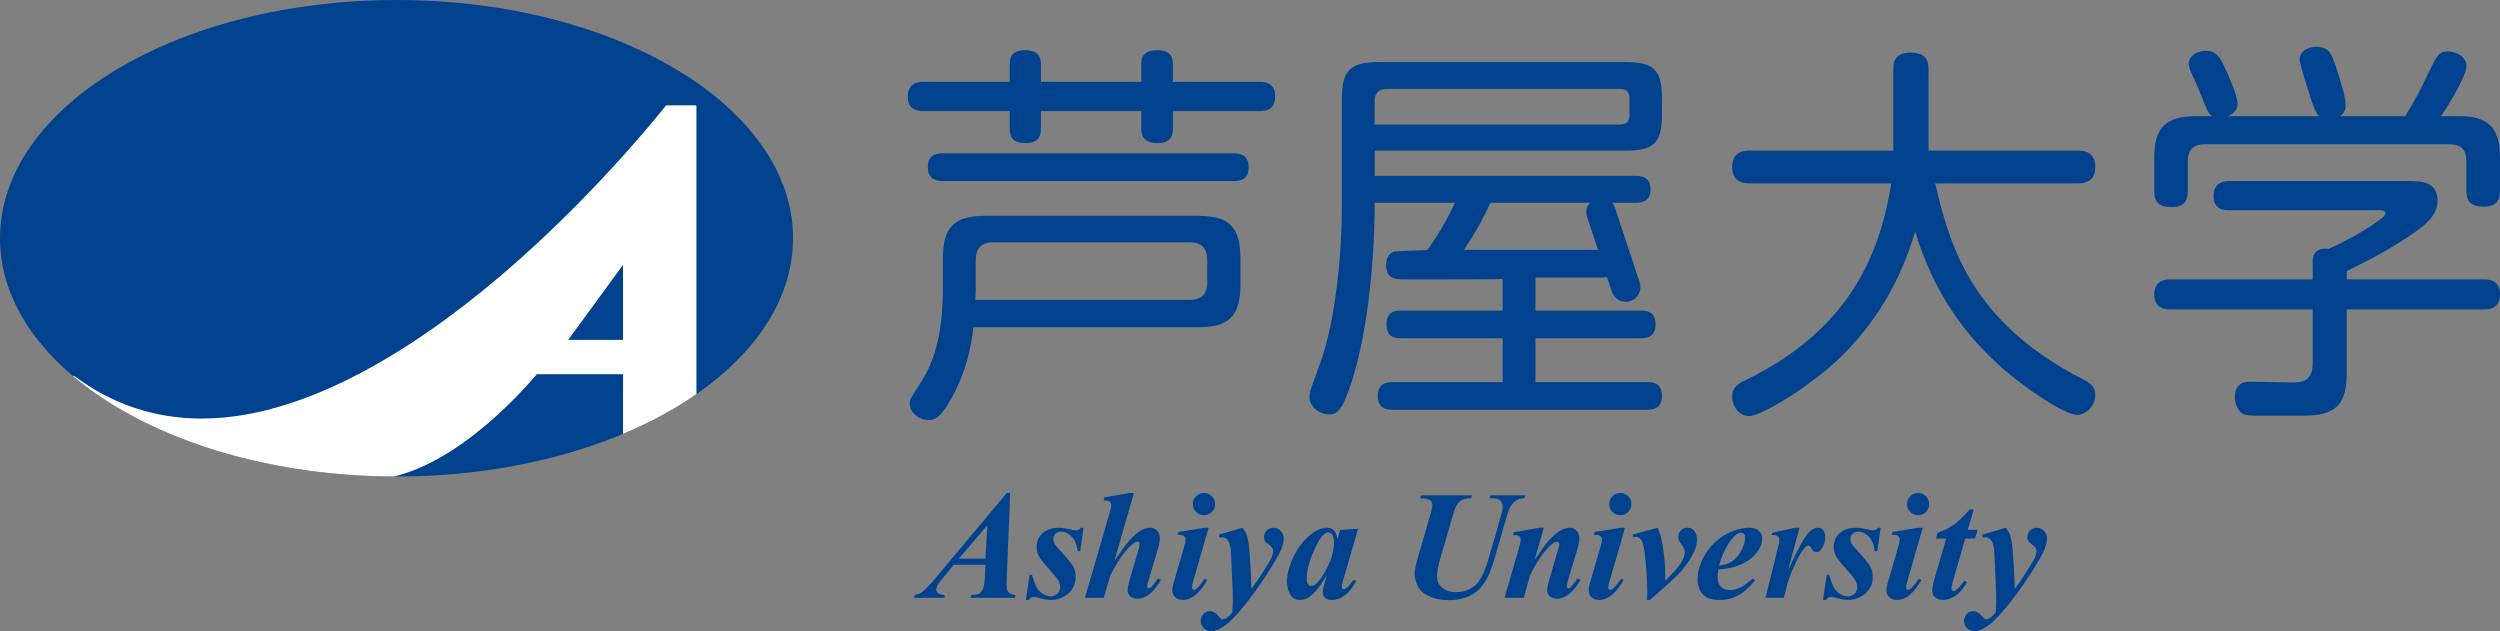 <?xml version="1.0" encoding="UTF-8"?>
<svg id="_イヤー_2" data-name="レイヤー 2" xmlns="http://www.w3.org/2000/svg" xmlns:xlink="http://www.w3.org/1999/xlink" viewBox="0 0 188.876 47.689">
  <rect x="0" y="0" width="188.876" height="47.689" fill="#808080" stroke="none"/>
  <defs>
    <style>
      .cls-1 {
        fill: none;
      }

      .cls-2 {
        clip-path: url(#clippath);
      }

      .cls-3 {
        fill: #00428e;
      }

      .cls-4 {
        fill: #fff;
      }
    </style>
    <clipPath id="clippath">
      <path class="cls-1" d="M59.914,18c0,9.942-13.413,18-29.957,18S0,27.942,0,18,13.411,0,29.958,0s29.957,8.059,29.957,18Z"/>
    </clipPath>
  </defs>
  <g id="header_footer" data-name="header/footer">
    <g>
      <g>
        <g>
          <path class="cls-3" d="M74.451,42.67h-2.398l-.479,.594-.549,.657c-.106,.141-.184,.268-.234,.382-.037,.088-.056,.175-.056,.263,0,.091,.049,.176,.145,.254,.097,.078,.259,.123,.483,.135v.211h-2.312l.057-.211c.206-.034,.388-.107,.548-.217,.214-.152,.519-.466,.92-.942l5.487-6.549h.257l-.257,6.338c-.011,.331-.017,.531-.017,.599,0,.26,.052,.447,.156,.565,.105,.118,.28,.187,.523,.206l-.057,.211h-3.352l.063-.211c.331-.03,.522-.057,.571-.08,.107-.053,.204-.165,.292-.334,.087-.169,.141-.463,.16-.882l.051-.988Zm0-.468l.148-2.524-2.152,2.524h2.004Z"/>
          <path class="cls-3" d="M81.862,39.872l-.251,1.765h-.212c-.029-.457-.17-.816-.419-1.079-.249-.262-.517-.393-.801-.393-.175,0-.321,.051-.434,.154-.115,.103-.172,.227-.172,.372,0,.122,.025,.235,.075,.342,.05,.107,.16,.251,.332,.434,.601,.647,.966,1.093,1.096,1.336,.129,.244,.194,.505,.194,.782,0,.3-.076,.585-.229,.854-.152,.268-.38,.484-.682,.645-.302,.162-.617,.242-.945,.242-.221,0-.493-.043-.816-.131-.214-.061-.373-.091-.479-.091-.096,0-.169,.014-.222,.043-.054,.029-.113,.089-.177,.18h-.212l.28-1.901h.183c.133,.46,.258,.788,.374,.985,.116,.196,.271,.353,.466,.468,.194,.116,.38,.175,.559,.175,.209,0,.382-.066,.519-.197,.137-.131,.206-.288,.206-.471,0-.179-.045-.353-.135-.52-.089-.168-.295-.428-.619-.782-.445-.483-.739-.856-.88-1.119-.099-.19-.148-.407-.148-.651,0-.411,.149-.754,.448-1.027,.299-.274,.718-.412,1.259-.412,.235,0,.524,.043,.867,.126,.172,.042,.309,.063,.412,.063,.148,0,.268-.063,.359-.189h.206Z"/>
          <path class="cls-3" d="M85.67,37.246l-1.484,5.145c.513-.757,.887-1.27,1.119-1.536,.346-.384,.644-.644,.893-.779,.25-.136,.488-.203,.717-.203,.194,0,.36,.074,.499,.221,.139,.146,.208,.341,.208,.584,0,.206-.046,.463-.137,.771l-.725,2.433c-.064,.213-.097,.356-.097,.428,0,.034,.014,.066,.04,.095,.027,.028,.057,.043,.092,.043,.045,0,.091-.019,.137-.057,.122-.095,.25-.247,.387-.457,.035-.053,.09-.133,.166-.24l.223,.126c-.328,.54-.637,.911-.931,1.113-.294,.202-.572,.302-.834,.302-.236,0-.42-.061-.554-.182-.134-.122-.2-.274-.2-.457,0-.168,.045-.406,.137-.714l.708-2.433c.046-.168,.069-.289,.069-.366,0-.042-.016-.079-.049-.111-.032-.032-.07-.049-.111-.049-.137,0-.326,.115-.565,.343-.495,.468-.989,1.203-1.484,2.204l-.509,1.695h-1.416l1.872-6.452c.076-.274,.115-.471,.115-.588,0-.096-.038-.169-.115-.223-.099-.072-.251-.102-.457-.091l.04-.229,1.902-.337h.342Z"/>
          <path class="cls-3" d="M91.311,39.872l-1.171,4.06c-.064,.232-.097,.385-.097,.457,0,.042,.017,.081,.052,.117,.034,.036,.07,.054,.108,.054,.065,0,.13-.029,.195-.085,.172-.141,.377-.396,.617-.765l.195,.114c-.575,1.001-1.186,1.502-1.833,1.502-.248,0-.444-.07-.592-.208-.146-.139-.219-.314-.219-.528,0-.141,.032-.32,.097-.537l.793-2.729c.076-.262,.114-.46,.114-.593,0-.084-.036-.158-.108-.223-.073-.064-.172-.097-.297-.097-.057,0-.125,.003-.206,.006l.074-.228,1.937-.315h.342Zm-.354-2.626c.236,0,.435,.082,.598,.246,.162,.163,.242,.361,.242,.593,0,.233-.083,.431-.246,.594-.163,.164-.361,.246-.594,.246-.228,0-.424-.082-.588-.246-.164-.163-.246-.361-.246-.594,0-.232,.082-.43,.243-.593,.162-.164,.359-.246,.591-.246Z"/>
          <path class="cls-3" d="M92.11,40.386l1.759-.514c.141,.175,.24,.341,.297,.497,.102,.271,.174,.644,.216,1.119,.08,.936,.135,1.936,.166,2.998,.407-.537,.874-1.247,1.398-2.13,.161-.266,.241-.518,.241-.753,0-.148-.093-.289-.277-.423-.184-.133-.3-.237-.346-.311-.045-.075-.068-.17-.068-.288,0-.19,.069-.356,.208-.497,.139-.141,.307-.212,.505-.212,.209,0,.392,.08,.545,.241,.154,.16,.232,.348,.232,.564,0,.255-.072,.551-.215,.888-.142,.337-.476,.914-1.001,1.733-.674,1.047-1.335,1.953-1.981,2.718-.415,.487-.75,.838-1.006,1.053s-.519,.386-.794,.511c-.163,.073-.325,.109-.485,.109-.217,0-.403-.076-.558-.229-.154-.152-.231-.333-.231-.542s.07-.387,.208-.531c.139-.144,.302-.217,.488-.217,.233,0,.446,.122,.639,.366,.13,.164,.236,.246,.32,.246,.088,0,.173-.025,.256-.075,.115-.061,.274-.202,.48-.422,.023-.476,.034-.836,.034-1.079,0-.327-.015-.788-.045-1.382l-.097-2.175c-.035-.4-.12-.687-.257-.862-.106-.129-.245-.194-.417-.194-.064,0-.137,.005-.217,.017v-.223Z"/>
          <path class="cls-3" d="M102.605,39.952l-1.107,3.798-.115,.462c-.012,.057-.017,.099-.017,.126,0,.046,.016,.086,.049,.12,.032,.034,.066,.051,.1,.051,.08,0,.19-.061,.331-.182,.057-.049,.195-.225,.412-.525l.2,.102c-.271,.495-.559,.856-.865,1.082-.307,.227-.637,.34-.991,.34-.216,0-.383-.056-.497-.169-.114-.112-.171-.254-.171-.425,0-.148,.061-.425,.182-.829l.137-.462c-.441,.757-.866,1.294-1.273,1.61-.236,.182-.487,.274-.754,.274-.351,0-.604-.143-.759-.431-.156-.287-.234-.612-.234-.974,0-.537,.163-1.152,.492-1.847,.327-.695,.757-1.253,1.29-1.676,.438-.35,.848-.525,1.233-.525,.213,0,.384,.063,.513,.186,.129,.124,.225,.349,.286,.677l.205-.703,1.354-.08Zm-1.827,1.085c0-.308-.048-.531-.143-.669-.068-.095-.162-.142-.28-.142s-.24,.057-.365,.171c-.255,.236-.531,.715-.825,1.436-.295,.722-.443,1.344-.443,1.87,0,.202,.033,.347,.1,.437,.067,.089,.14,.135,.22,.135,.172,0,.345-.099,.519-.297,.252-.282,.478-.626,.68-1.033,.358-.716,.537-1.351,.537-1.907Z"/>
          <path class="cls-3" d="M112.609,37.423h2.621l-.052,.211c-.3,.023-.532,.096-.697,.217-.262,.194-.459,.514-.587,.959l-1.028,3.552c-.32,1.108-.754,1.881-1.302,2.321-.548,.439-1.244,.659-2.09,.659-.479,0-.901-.069-1.267-.206-.366-.136-.634-.291-.805-.462-.172-.171-.302-.384-.394-.636-.091-.254-.137-.466-.137-.636,0-.271,.076-.67,.229-1.199l.981-3.392c.088-.304,.132-.531,.132-.679,0-.144-.055-.257-.163-.337-.109-.08-.361-.133-.756-.16l.062-.211h3.86l-.069,.211c-.373,0-.657,.08-.854,.24-.196,.16-.361,.472-.494,.936l-.987,3.392c-.163,.567-.246,1.022-.246,1.364,0,.313,.126,.585,.377,.817,.251,.232,.602,.348,1.051,.348,.411,0,.76-.076,1.048-.226,.287-.15,.525-.36,.716-.631,.252-.361,.476-.879,.674-1.553l1.011-3.512c.057-.202,.085-.369,.085-.502,0-.236-.083-.417-.25-.543-.118-.087-.362-.131-.731-.131l.062-.211Z"/>
          <path class="cls-3" d="M116.64,39.872l-.708,2.45c.476-.716,.832-1.204,1.067-1.468,.347-.38,.646-.639,.897-.776,.251-.137,.487-.206,.708-.206,.198,0,.367,.074,.509,.221,.141,.146,.21,.338,.21,.573,0,.214-.045,.472-.136,.776l-.731,2.439c-.061,.213-.091,.352-.091,.417,0,.038,.014,.072,.043,.102,.028,.03,.057,.046,.088,.046,.038,0,.078-.016,.121-.046,.132-.11,.268-.267,.405-.468,.035-.053,.089-.133,.166-.24l.216,.131c-.559,.941-1.147,1.41-1.764,1.41-.236,0-.421-.061-.553-.182-.134-.122-.201-.274-.201-.457,0-.16,.046-.398,.137-.714l.714-2.439c.05-.16,.074-.277,.074-.353,0-.042-.017-.079-.051-.111-.034-.033-.074-.049-.12-.049-.145,0-.32,.099-.525,.297-.524,.502-1.033,1.251-1.525,2.244l-.467,1.695h-1.456l1.067-3.666c.103-.361,.155-.618,.155-.77,0-.065-.016-.119-.045-.163-.031-.043-.08-.078-.149-.102-.068-.025-.198-.037-.387-.037l.062-.217,1.925-.337h.347Z"/>
          <path class="cls-3" d="M122.768,39.872l-1.171,4.06c-.065,.232-.097,.385-.097,.457,0,.042,.017,.081,.051,.117s.07,.054,.109,.054c.064,0,.129-.029,.195-.085,.171-.141,.377-.396,.617-.765l.194,.114c-.574,1.001-1.185,1.502-1.833,1.502-.247,0-.444-.07-.591-.208-.146-.139-.22-.314-.22-.528,0-.141,.032-.32,.097-.537l.793-2.729c.076-.262,.115-.46,.115-.593,0-.084-.036-.158-.108-.223-.073-.064-.172-.097-.297-.097-.057,0-.126,.003-.207,.006l.075-.228,1.936-.315h.343Zm-.354-2.626c.236,0,.434,.082,.597,.246,.162,.163,.242,.361,.242,.593,0,.233-.082,.431-.245,.594-.164,.164-.362,.246-.594,.246-.228,0-.425-.082-.589-.246-.163-.163-.245-.361-.245-.594,0-.232,.081-.43,.243-.593,.162-.164,.358-.246,.591-.246Z"/>
          <path class="cls-3" d="M124.645,45.325h-.205c.011-.312,.017-.548,.017-.708,0-.434-.034-1.061-.101-1.881-.066-.821-.142-1.368-.225-1.642-.065-.202-.15-.348-.257-.44-.072-.061-.166-.091-.28-.091-.065,0-.143,.008-.234,.023v-.205l1.9-.509c.381,1.04,.566,2.37,.554,3.991,.56-.532,.945-.965,1.157-1.296,.211-.332,.316-.607,.316-.829,0-.175-.065-.353-.196-.533-.132-.181-.214-.309-.246-.386-.032-.076-.048-.16-.048-.251,0-.198,.064-.364,.194-.497,.129-.134,.293-.201,.491-.201,.21,0,.372,.067,.485,.201,.16,.186,.24,.407,.24,.662,0,.263-.047,.521-.141,.774-.094,.254-.254,.552-.479,.896-.227,.345-.479,.658-.756,.94-.51,.518-1.239,1.179-2.188,1.981Z"/>
          <path class="cls-3" d="M129.82,43.025c-.035,.247-.052,.451-.052,.611,0,.286,.083,.514,.248,.685,.166,.171,.387,.257,.665,.257,.267,0,.534-.064,.802-.194,.268-.129,.58-.356,.934-.68l.171,.155c-.438,.529-.864,.906-1.278,1.13-.415,.225-.874,.337-1.376,.337-.636,0-1.076-.152-1.319-.457-.243-.304-.365-.657-.365-1.056,0-.624,.181-1.249,.545-1.873,.363-.624,.858-1.125,1.483-1.502,.627-.377,1.256-.565,1.888-.565,.32,0,.561,.076,.724,.229,.164,.153,.247,.345,.247,.577,0,.278-.08,.549-.24,.811-.221,.358-.499,.646-.834,.865-.335,.219-.71,.386-1.125,.499-.278,.076-.651,.134-1.119,.172Zm.05-.297c.335-.05,.596-.117,.78-.203,.184-.085,.366-.222,.542-.411,.177-.189,.331-.426,.46-.714,.129-.287,.195-.557,.195-.808,0-.107-.029-.19-.089-.251-.059-.062-.135-.092-.226-.092-.182,0-.388,.128-.617,.383-.419,.465-.768,1.163-1.046,2.096Z"/>
          <path class="cls-3" d="M135.952,39.872l-.862,3.209c.709-1.564,1.241-2.527,1.599-2.888,.209-.214,.43-.321,.663-.321,.16,0,.288,.058,.387,.175,.099,.116,.149,.281,.149,.494,0,.369-.09,.679-.269,.93-.114,.16-.241,.24-.382,.24-.152,0-.266-.07-.342-.211-.076-.141-.13-.223-.16-.248-.031-.024-.063-.037-.097-.037-.038,0-.078,.012-.12,.035-.084,.046-.194,.157-.328,.334-.136,.176-.302,.472-.5,.887-.198,.415-.352,.766-.462,1.053-.111,.287-.265,.835-.463,1.641h-1.382l.942-3.785c.069-.281,.103-.468,.103-.559,0-.103-.019-.183-.055-.24-.036-.057-.086-.099-.148-.126s-.193-.04-.391-.04l.05-.166,1.725-.377h.343Z"/>
          <path class="cls-3" d="M142.084,39.872l-.252,1.765h-.21c-.031-.457-.171-.816-.42-1.079-.249-.262-.517-.393-.802-.393-.175,0-.32,.051-.433,.154-.114,.103-.171,.227-.171,.372,0,.122,.024,.235,.074,.342,.049,.107,.16,.251,.331,.434,.602,.647,.968,1.093,1.096,1.336,.13,.244,.195,.505,.195,.782,0,.3-.076,.585-.228,.854-.152,.268-.38,.484-.682,.645-.303,.162-.618,.242-.945,.242-.222,0-.493-.043-.817-.131-.213-.061-.372-.091-.479-.091-.095,0-.169,.014-.223,.043-.053,.029-.112,.089-.177,.18h-.21l.28-1.901h.182c.134,.46,.258,.788,.373,.985,.116,.196,.272,.353,.466,.468,.195,.116,.38,.175,.56,.175,.209,0,.383-.066,.519-.197,.137-.131,.206-.288,.206-.471,0-.179-.045-.353-.134-.52-.09-.168-.297-.428-.62-.782-.446-.483-.738-.856-.879-1.119-.099-.19-.149-.407-.149-.651,0-.411,.149-.754,.448-1.027,.299-.274,.719-.412,1.259-.412,.236,0,.525,.043,.869,.126,.171,.042,.308,.063,.411,.063,.148,0,.268-.063,.36-.189h.205Z"/>
          <path class="cls-3" d="M145.264,39.872l-1.171,4.06c-.064,.232-.097,.385-.097,.457,0,.042,.017,.081,.052,.117,.034,.036,.07,.054,.108,.054,.065,0,.13-.029,.195-.085,.172-.141,.377-.396,.617-.765l.195,.114c-.575,1.001-1.186,1.502-1.833,1.502-.247,0-.444-.07-.592-.208-.146-.139-.219-.314-.219-.528,0-.141,.032-.32,.097-.537l.793-2.729c.076-.262,.114-.46,.114-.593,0-.084-.036-.158-.108-.223-.073-.064-.172-.097-.297-.097-.057,0-.125,.003-.206,.006l.074-.228,1.937-.315h.342Zm-.354-2.626c.236,0,.435,.082,.598,.246,.162,.163,.242,.361,.242,.593,0,.233-.082,.431-.246,.594-.163,.164-.361,.246-.594,.246-.228,0-.424-.082-.588-.246-.164-.163-.246-.361-.246-.594,0-.232,.082-.43,.243-.593,.162-.164,.359-.246,.591-.246Z"/>
          <path class="cls-3" d="M149.118,38.479l-.457,1.553h.748l-.2,.657h-.737l-.954,3.311c-.061,.206-.091,.361-.091,.468,0,.05,.017,.092,.051,.129,.034,.036,.072,.055,.114,.055,.065,0,.132-.027,.2-.081,.175-.133,.379-.365,.611-.697l.2,.126c-.262,.457-.552,.792-.868,1.005-.316,.214-.626,.32-.931,.32-.259,0-.459-.065-.602-.196-.143-.132-.214-.298-.214-.5,0-.221,.049-.505,.148-.85l.901-3.089h-.776l.115-.423c.487-.179,.898-.388,1.233-.628,.335-.24,.738-.626,1.211-1.159h.297Z"/>
          <path class="cls-3" d="M149.78,40.386l1.759-.514c.141,.175,.24,.341,.297,.497,.102,.271,.175,.644,.216,1.119,.08,.936,.136,1.936,.167,2.998,.406-.537,.874-1.247,1.398-2.13,.16-.266,.24-.518,.24-.753,0-.148-.092-.289-.276-.423-.185-.133-.3-.237-.346-.311-.046-.075-.069-.17-.069-.288,0-.19,.069-.356,.207-.497,.139-.141,.307-.212,.505-.212,.21,0,.392,.08,.545,.241,.154,.16,.232,.348,.232,.564,0,.255-.072,.551-.215,.888-.142,.337-.477,.914-1.002,1.733-.674,1.047-1.334,1.953-1.981,2.718-.415,.487-.75,.838-1.005,1.053s-.519,.386-.794,.511c-.163,.073-.326,.109-.485,.109-.217,0-.402-.076-.557-.229-.155-.152-.231-.333-.231-.542s.069-.387,.208-.531c.139-.144,.301-.217,.488-.217,.232,0,.445,.122,.639,.366,.129,.164,.236,.246,.32,.246,.088,0,.174-.025,.257-.075,.115-.061,.274-.202,.479-.422,.024-.476,.035-.836,.035-1.079,0-.327-.016-.788-.045-1.382l-.097-2.175c-.035-.4-.12-.687-.257-.862-.107-.129-.246-.194-.417-.194-.065,0-.137,.005-.217,.017v-.223Z"/>
        </g>
        <g>
          <path class="cls-3" d="M90.519,16.306h-16.087c-2.27,0-3.194,.776-3.194,3.194v2.204c0,3.134-.507,5.403-1.672,7.194-.745,1.164-.836,1.253-.836,1.582,0,.716,.717,1.254,1.433,1.254,.508,0,.896-.239,1.582-1.403,1.284-2.178,1.672-4.388,1.791-5.612h16.983c2.3,0,3.195-.805,3.195-3.192v-2.025c0-2.418-.925-3.194-3.195-3.194Zm.688,5.01c0,.925-.449,1.344-1.344,1.344h-16.177c.03-.628,.03-.687,.03-1.135v-1.846c0-.984,.477-1.373,1.313-1.373h14.834c.867,0,1.344,.389,1.344,1.373v1.637Z"/>
          <path class="cls-3" d="M95.119,6.183h-6.508v-1.343c0-.567-.209-1.045-1.195-1.045-1.133,0-1.193,.687-1.193,1.045v1.343h-7.582v-1.343c0-.657-.329-1.045-1.193-1.045-1.106,0-1.165,.657-1.165,1.045v1.343h-6.478c-.327,0-1.224,0-1.224,1.133,0,1.075,.896,1.075,1.224,1.075h6.478v1.313c0,.777,.359,1.105,1.224,1.105,1.134,0,1.134-.806,1.134-1.105v-1.313h7.582v1.313c0,.627,.238,1.105,1.224,1.105,1.134,0,1.165-.716,1.165-1.105v-1.313h6.508c.357,0,1.222,0,1.222-1.104,0-1.105-.895-1.105-1.222-1.105Z"/>
          <path class="cls-3" d="M93.204,11.585h-21.971c-.329,0-1.135,0-1.135,1.045,0,1.044,.837,1.044,1.135,1.044h21.971c.328,0,1.134,0,1.134-1.044,0-1.045-.835-1.045-1.134-1.045Z"/>
          <path class="cls-3" d="M158.296,12.6c0-1.195-.955-1.224-1.313-1.224h-11.283V5.227c0-.896-.418-1.254-1.403-1.254-1.255,0-1.255,.926-1.255,1.254v6.149h-10.835c-.627,0-1.343,.18-1.343,1.254,0,1.193,.985,1.224,1.343,1.224h10.686c-.806,4.835-2.776,10.895-11.073,14.894-.597,.3-.955,.568-.955,1.224,0,.627,.447,1.463,1.284,1.463,.835,0,4.089-1.91,6.418-3.999,3.193-2.895,5.103-6.447,6.119-9.939,.835,2.626,2.298,6.388,6.239,9.998,2.117,1.94,5.133,3.851,5.999,3.851,.747,0,1.372-.747,1.372-1.492,0-.657-.387-.926-.926-1.195-8.178-4.208-9.999-9.671-11.162-14.804h10.775c.597,0,1.313-.18,1.313-1.253Z"/>
          <path class="cls-3" d="M122.844,4.69h-18.661c-2.208,0-2.805,.656-2.805,2.805V15.704c0,3.403-.478,8.597-1.642,11.76-.119,.328-.656,1.762-.745,2.09-.03,.119-.06,.299-.06,.417,0,.777,.775,1.344,1.492,1.344,.657,0,.985-.448,1.523-1.97,1.252-3.492,1.909-9.073,1.909-14.029h6.06c-.508,1.224-1.553,2.865-2.09,3.581-.836,.03-2.238,.06-2.506,.121-.3,.089-.598,.387-.598,.985,0,1.104,.747,1.104,1.373,1.104,.986,0,6.119,.007,7.434-.024v2.381h-7.673c-.418,0-1.104,.03-1.104,1.046,0,.985,.657,1.044,1.104,1.044h7.673v3.314h-8.274c-.328,0-1.164,0-1.164,1.044,0,1.045,.806,1.045,1.164,1.045h19.173c.3,0,1.134,0,1.134-1.045,0-1.044-.805-1.044-1.134-1.044h-8.422v-3.314h7.94c.328,0,1.134,0,1.134-1.044,0-1.046-.776-1.046-1.134-1.046h-7.94v-2.498h4.991c.104,0,.256-.004,.415-.037l.368,1.113c.192,.58,.816,.894,1.396,.703,.578-.191,.894-.816,.702-1.396l-1.854-5.602c-.058-.175-.131-.315-.216-.43h1.759c.299,0,1.134,0,1.134-1.015,0-.985-.775-1.014-1.134-1.014h-19.71v-1.911h18.989c2.119,0,2.716-.598,2.716-2.715v-1.254c0-2.06-.566-2.716-2.716-2.716Zm-10.244,10.626h7.54c-.287,.26-.379,.638-.217,1.123l.806,2.437h-10.108l-.02-.008c.807-1.193,1.403-2.239,1.999-3.552Zm10.512-6.626c0,.477-.209,.716-.717,.716h-18.541v-1.731c0-.807,.478-.956,.956-.956h17.585c.507,0,.717,.268,.717,.716v1.254Z"/>
          <path class="cls-3" d="M185.982,8.779h-1.553c.568-.866,1.911-3.045,1.911-3.761,0-.836-.926-1.134-1.403-1.134-.687,0-.806,.268-1.492,1.672-.508,1.074-.926,1.911-1.732,3.224h-4.915c.188-.128,.341-.317,.402-.613,.119-.585-.406-2.14-.743-3.182-.406-1.149-.5-1.291-1.232-1.437-.322-.066-1.318,.037-1.466,.768-.056,.264-.002,.457,.491,2.079,.452,1.447,.639,2.093,.969,2.385h-6.918c.498-.179,.702-.521,.741-.828,.063-.503-.468-1.746-.748-2.383-.514-1.149-.755-1.63-1.435-1.719-.622-.08-1.415,.24-1.493,.862-.039,.296,.125,.648,.195,.808,.096,.192,.611,1.341,.698,1.593,.527,1.317,.587,1.507,.894,1.667h-1.207c-2.238,0-3.192,.746-3.192,3.164v2.478c0,.925,.418,1.224,1.342,1.224,1.164,0,1.193-.836,1.193-1.253v-2.209c0-.836,.388-1.284,1.256-1.284h18.538c.867,0,1.254,.418,1.254,1.284v2.209c0,.805,.299,1.223,1.343,1.223,1.194,0,1.194-.835,1.194-1.223v-2.448c0-1.224-.119-3.164-2.894-3.164Z"/>
          <path class="cls-3" d="M187.621,21.107h-10.325v-.627c1.252-.627,2.564-1.254,4.236-2.327,1.611-1.046,2.627-1.791,2.627-2.986,0-1.493-1.314-1.493-2.329-1.493h-13.429c-.715,0-1.165,.388-1.165,1.106,0,1.103,.837,1.103,1.134,1.103h11.252c.388,0,.596,0,.596,.269,0,.359-2.747,2.001-4.298,2.657-.865-.119-1.193,.329-1.193,.926v1.373h-10.718c-.358,0-1.253,.03-1.253,1.134,0,1.134,.955,1.134,1.253,1.134h10.718v4.029c0,1.343-.688,1.493-1.584,1.493-.09,0-3.015-.06-3.074-.06-.359,0-1.224,0-1.224,1.194,0,.418,.18,.925,.537,1.193,.27,.18,.628,.18,1.642,.18h3.047c2.447,0,3.224-.896,3.224-3.224v-4.806h10.325c.419,0,1.255-.029,1.255-1.134,0-1.134-.925-1.134-1.255-1.134Z"/>
        </g>
      </g>
      <g>
        <path class="cls-3" d="M59.914,18c0,9.942-13.413,18-29.957,18S0,27.942,0,18,13.411,0,29.958,0s29.957,8.059,29.957,18Z"/>
        <g class="cls-2">
          <path class="cls-4" d="M54.59,35.299c.014-.013,.024-.03,.026-.05,.007-.072-.063-.088-.089-.094-.574-.122-1.911-.553-1.911-1.914V8.038c0-.044-.035-.079-.078-.079h-2.177c-.025,0-.049,.011-.063,.03-.047,.059-4.682,5.98-11.294,11.823-6.096,5.389-15.17,11.811-23.767,11.811-3.532,0-6.767-1.079-9.613-3.211-.028-.022-.068-.021-.097,.001-.028,.023-.037,.061-.023,.094,.035,.079,.878,1.97,4.047,3.885,2.913,1.761,8.429,3.861,18.168,3.861,5.82,0,11.637-6.553,12.837-7.982h6.517c-.002,.766-.004,2.706-.004,4.434,0,2.115-3.203,2.426-3.234,2.428-.042,.004-.075,.039-.075,.081v.641c0,.044,.036,.08,.081,.08h10.694c.023,0,.044-.01,.058-.027,.016-.017,.023-.039,.021-.062-.024-.214-.036-.475-.024-.549Zm-7.52-15.288v5.667h-4.143l4.143-5.667Z"/>
        </g>
      </g>
    </g>
  </g>
</svg>